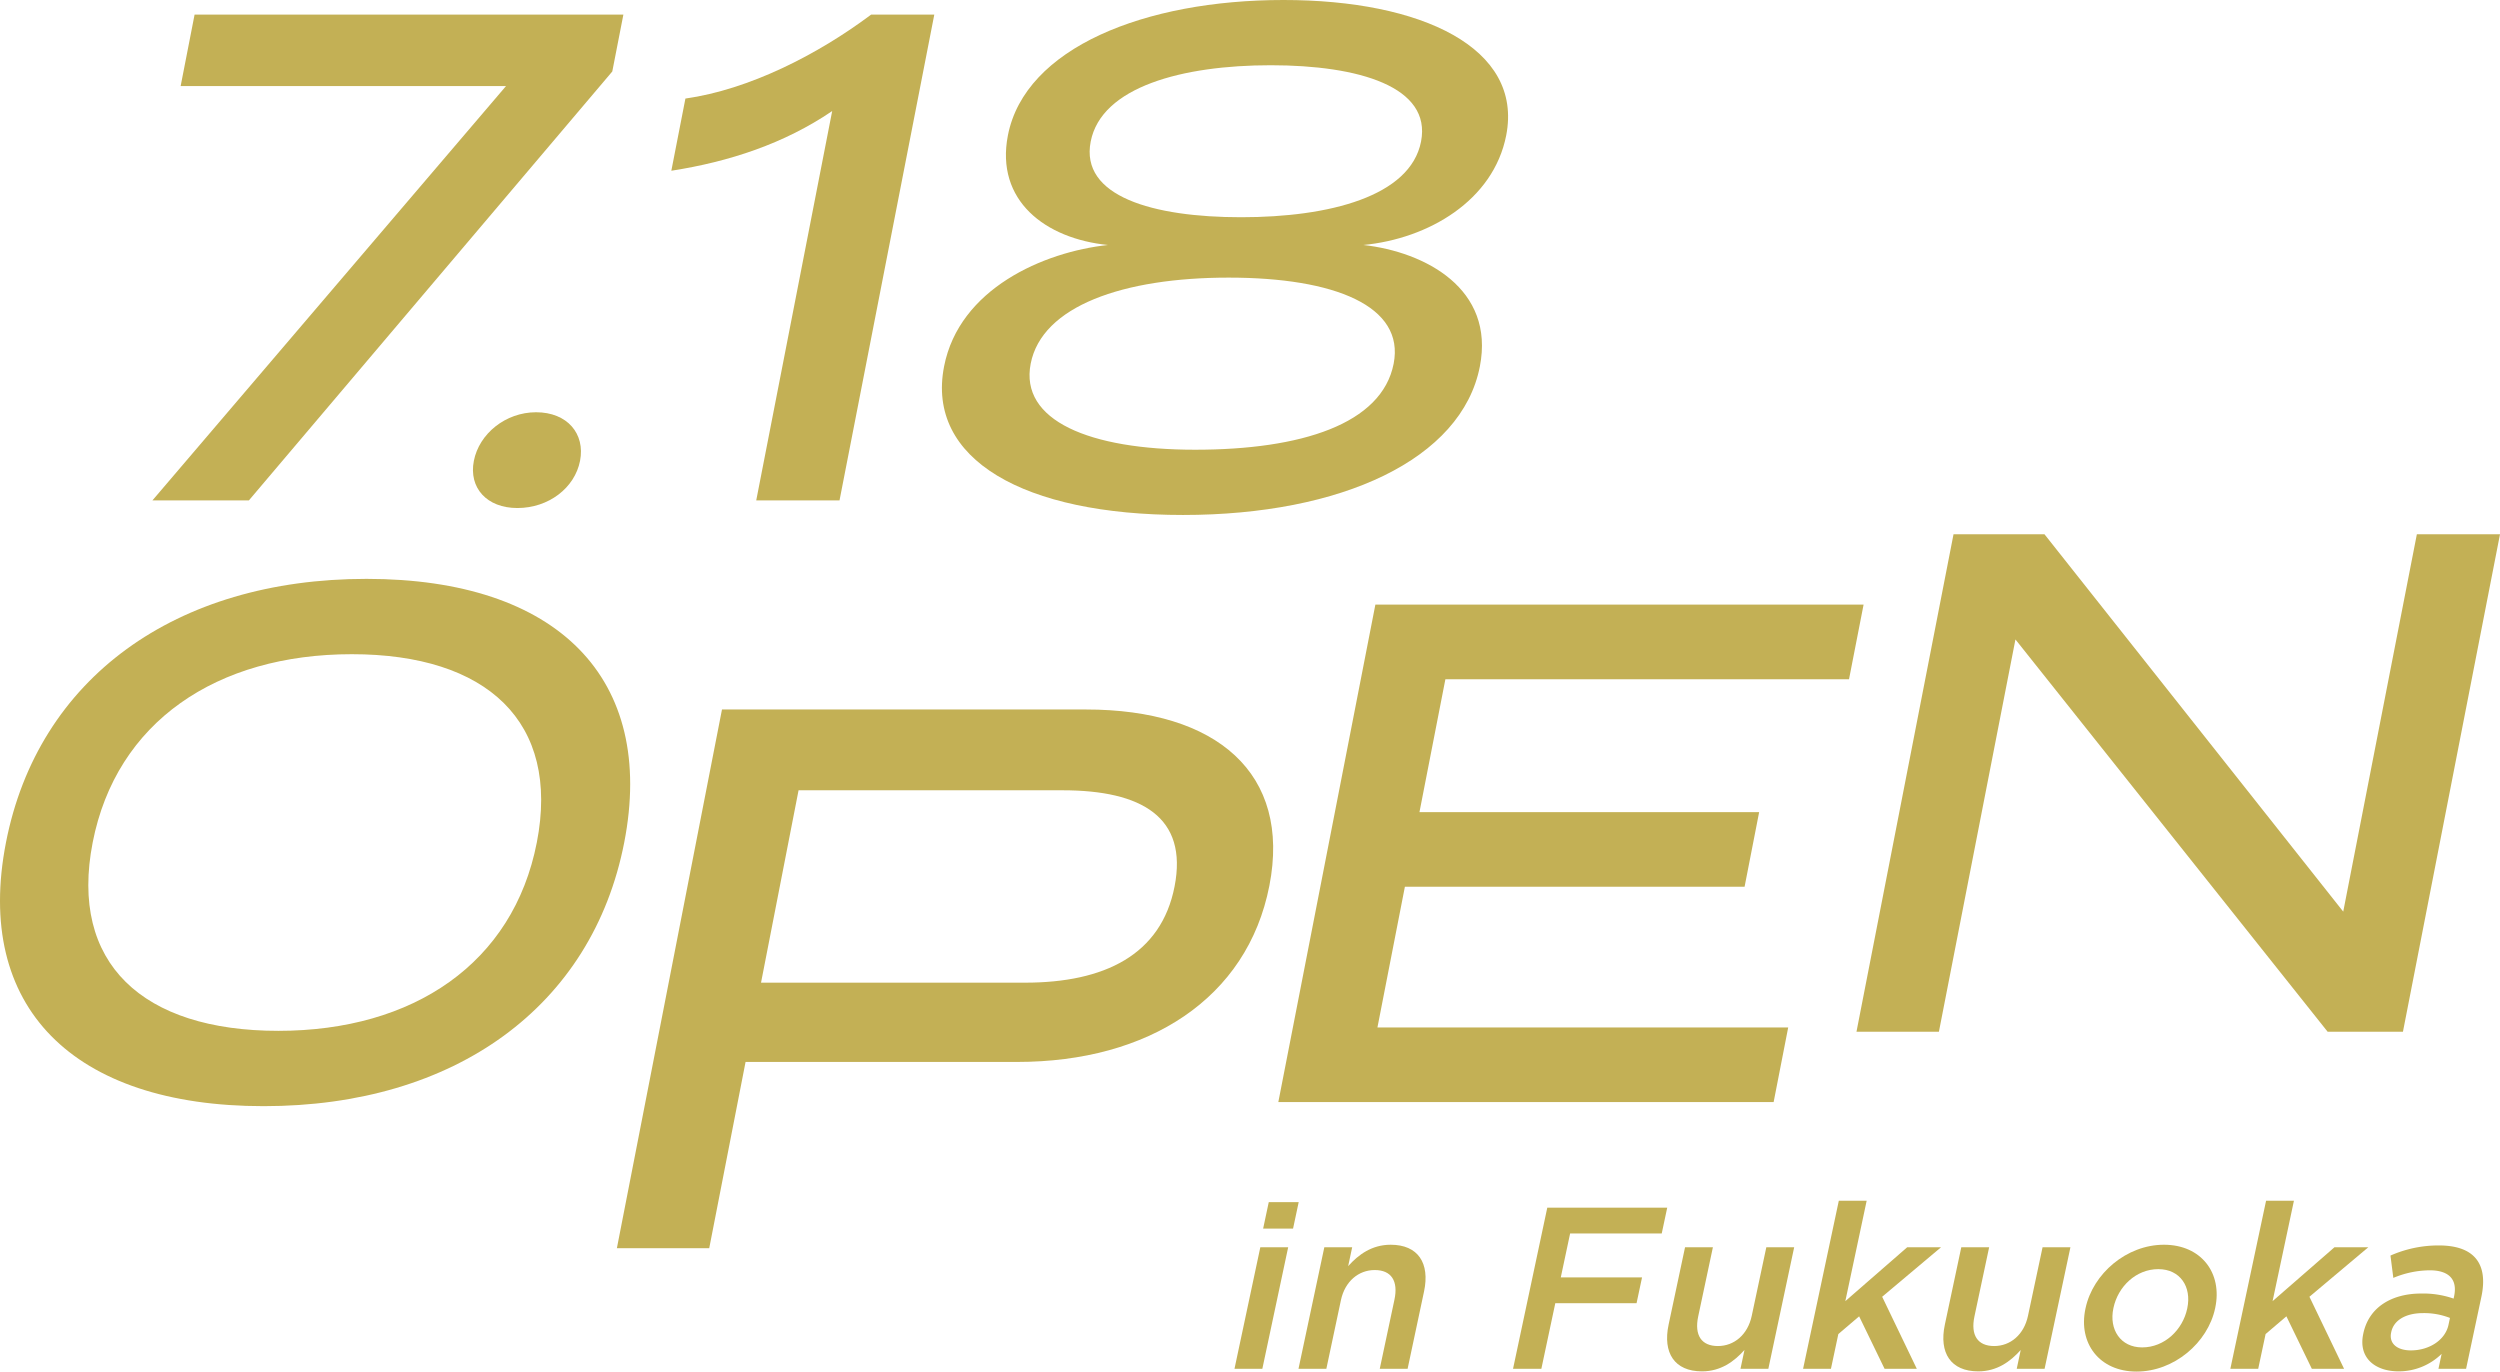 <svg xmlns="http://www.w3.org/2000/svg" width="875.235" height="480.18" viewBox="0 0 875.235 480.18">
  <g id="グループ_265" data-name="グループ 265" transform="translate(-1099.556 -563.954)">
    <g id="グループ_56" data-name="グループ 56">
      <path id="パス_478" data-name="パス 478" d="M1540.786,1000.615h9.751l-9.045,42.552h-9.751Zm2.954-15.8h10.477l-1.97,9.268h-10.476Z" fill="#c3b055"/>
      <path id="パス_479" data-name="パス 479" d="M1563.192,1000.615h9.752l-1.405,6.608c3.6-4.029,8.282-7.494,14.891-7.494,9.591,0,13.78,6.446,11.674,16.36l-5.756,27.078H1582.6l5.138-24.178c1.406-6.608-1.094-10.4-6.9-10.4-5.642,0-10.429,3.949-11.834,10.557l-5.1,24.016h-9.752Z" fill="#c3b055"/>
      <path id="パス_480" data-name="パス 480" d="M1641.251,986.753h41.988l-1.919,9.026h-32.075l-3.271,15.393h28.449l-1.919,9.027h-28.449l-4.882,22.968h-9.913Z" fill="#c3b055"/>
      <path id="パス_481" data-name="パス 481" d="M1683.726,1027.693l5.755-27.078h9.751l-5.139,24.178c-1.405,6.607,1.095,10.4,6.9,10.4,5.642,0,10.429-3.949,11.833-10.557l5.106-24.016h9.752l-9.045,42.552h-9.752l1.4-6.608c-3.6,4.029-8.281,7.495-14.89,7.495C1685.809,1044.054,1681.618,1037.606,1683.726,1027.693Z" fill="#c3b055"/>
      <path id="パス_482" data-name="パス 482" d="M1743.312,984.335h9.751l-7.468,35.138,21.658-18.858H1779.1l-20.608,17.326,12.127,25.226h-11.283l-8.908-18.374-7.282,6.205-2.587,12.169h-9.752Z" fill="#c3b055"/>
      <path id="パス_483" data-name="パス 483" d="M1780.438,1027.693l5.755-27.078h9.751l-5.139,24.178c-1.405,6.607,1.095,10.4,6.9,10.4,5.642,0,10.429-3.949,11.833-10.557l5.106-24.016h9.752l-9.045,42.552H1805.6l1.4-6.608c-3.6,4.029-8.281,7.495-14.89,7.495C1782.521,1044.054,1778.33,1037.606,1780.438,1027.693Z" fill="#c3b055"/>
      <path id="パス_484" data-name="パス 484" d="M1829.652,1022.133l.035-.161c2.586-12.17,14.4-22.243,27.455-22.243s20.539,9.912,17.952,22.082l-.034.161c-2.57,12.089-14.381,22.162-27.518,22.162C1834.565,1044.134,1827.083,1034.222,1829.652,1022.133Zm35.621,0,.035-.161c1.593-7.5-2.488-13.7-10.144-13.7-7.817,0-14.116,6.125-15.692,13.54l-.034.161c-1.577,7.414,2.488,13.7,10.063,13.7C1857.4,1035.673,1863.715,1029.467,1865.273,1022.133Z" fill="#c3b055"/>
      <path id="パス_485" data-name="パス 485" d="M1892.894,984.335h9.752l-7.469,35.138,21.658-18.858h11.847l-20.608,17.326,12.127,25.226h-11.283l-8.908-18.374-7.282,6.205-2.587,12.169h-9.752Z" fill="#c3b055"/>
      <path id="パス_486" data-name="パス 486" d="M1953.244,1043.167l1.113-5.238a21.425,21.425,0,0,1-15.083,6.125c-8.059,0-14.174-4.594-12.359-13.137l.034-.161c2.005-9.429,10.3-13.943,20.211-13.943a32.475,32.475,0,0,1,11.389,1.773l.171-.8c1.251-5.884-1.772-9.107-8.541-9.107a33.726,33.726,0,0,0-12.734,2.659l-1-7.817a41.617,41.617,0,0,1,16.953-3.546c12.573,0,17.293,6.608,14.877,17.971l-5.361,25.226Zm4.027-17.811a24.934,24.934,0,0,0-9.391-1.692c-6.125,0-10.283,2.5-11.156,6.608l-.036.162c-.856,4.029,2.291,6.286,6.885,6.286,6.448,0,12.053-3.626,13.184-8.947Z" fill="#c3b055"/>
    </g>
    <g id="グループ_178" data-name="グループ 178">
      <path id="パス_2029" data-name="パス 2029" d="M1101.644,858.914c11.214-57.472,59.308-92.3,126.231-92.3s101.43,34.829,90.216,92.3-59.308,92.3-126.231,92.3S1090.431,916.384,1101.644,858.914Zm185.846,0c8.252-42.293-17.491-65.928-64.76-65.928s-82.48,23.635-90.732,65.928,17.489,65.931,65.007,65.931C1244.274,924.845,1279.239,901.209,1287.49,858.914Z" fill="#c3b055"/>
      <path id="パス_2030" data-name="パス 2030" d="M1543.957,874.034c-7.726,39.6-42.481,61.7-88.282,61.7h-95.1l-12.719,65.2h-32.331l36.794-188.59h127.432C1525.551,812.339,1551.632,834.7,1543.957,874.034Zm-33.191.27c4.733-24.248-11.478-33.675-39.229-33.675h-92.408l-13.141,67.352H1458.4C1486.147,907.981,1506.089,898.284,1510.766,874.3Z" fill="#c3b055"/>
      <path id="パス_2031" data-name="パス 2031" d="M1725.594,923.658l-5.1,26.121H1547.091l33.976-174.152h170.92l-5.1,26.124H1605.578l-9.078,46.523h118.922l-5.1,26.121H1591.4l-9.611,49.263Z" fill="#c3b055"/>
      <path id="パス_2032" data-name="パス 2032" d="M1974.791,751l-33.977,174.152h-26.37L1805.15,787.82l-26.793,137.331H1749.5L1783.473,751h31.845l104.591,132.108L1945.683,751Z" fill="#c3b055"/>
    </g>
    <g id="グループ_179" data-name="グループ 179">
      <path id="パス_2033" data-name="パス 2033" d="M1276.712,594.083H1162.8l4.881-25.026H1317.8l-3.886,19.923L1186.694,739.138h-33.771Z" fill="#c3b055"/>
      <path id="パス_2034" data-name="パス 2034" d="M1265.452,725.288c1.849-9.474,11.092-17.007,21.783-17.007,10.935,0,17.242,7.533,15.393,17.007s-11,16.523-21.935,16.523C1270,741.811,1263.6,734.765,1265.452,725.288Z" fill="#c3b055"/>
      <path id="パス_2035" data-name="パス 2035" d="M1390.9,602.831c-16.8,11.418-36.016,17.736-56.315,20.9l4.931-25.271c22.24-3.158,46.236-15.307,65.022-29.4h22.11l-33.183,170.081h-29.157Z" fill="#c3b055"/>
      <path id="パス_2036" data-name="パス 2036" d="M1617.649,692.244c-6.35,32.561-48.533,52-103.931,52-55.64,0-90-19.436-83.646-52,5.31-27.212,34.793-40.089,57.379-42.521-21.927-2.187-39.485-15.551-35.03-38.39,5.972-30.614,47.876-47.379,96.47-47.379,48.353,0,83.956,16.765,77.984,47.379-4.456,22.839-27.23,36.2-50.009,38.39C1598.5,652.155,1622.958,665.032,1617.649,692.244Zm-30.181-.971c3.934-20.167-20.606-30.129-57.783-30.129-36.929,0-65.359,9.962-69.292,30.129C1456.505,711.2,1481,721.4,1517.93,721.4,1555.1,721.4,1583.343,712.411,1587.468,691.273Zm-53.414-51.267c30.857,0,59.249-7.29,63-26.487s-21.757-26.725-52.614-26.725-59.3,7.532-63.042,26.725S1503.2,640.006,1534.054,640.006Z" fill="#c3b055"/>
    </g>
  </g>
</svg>
